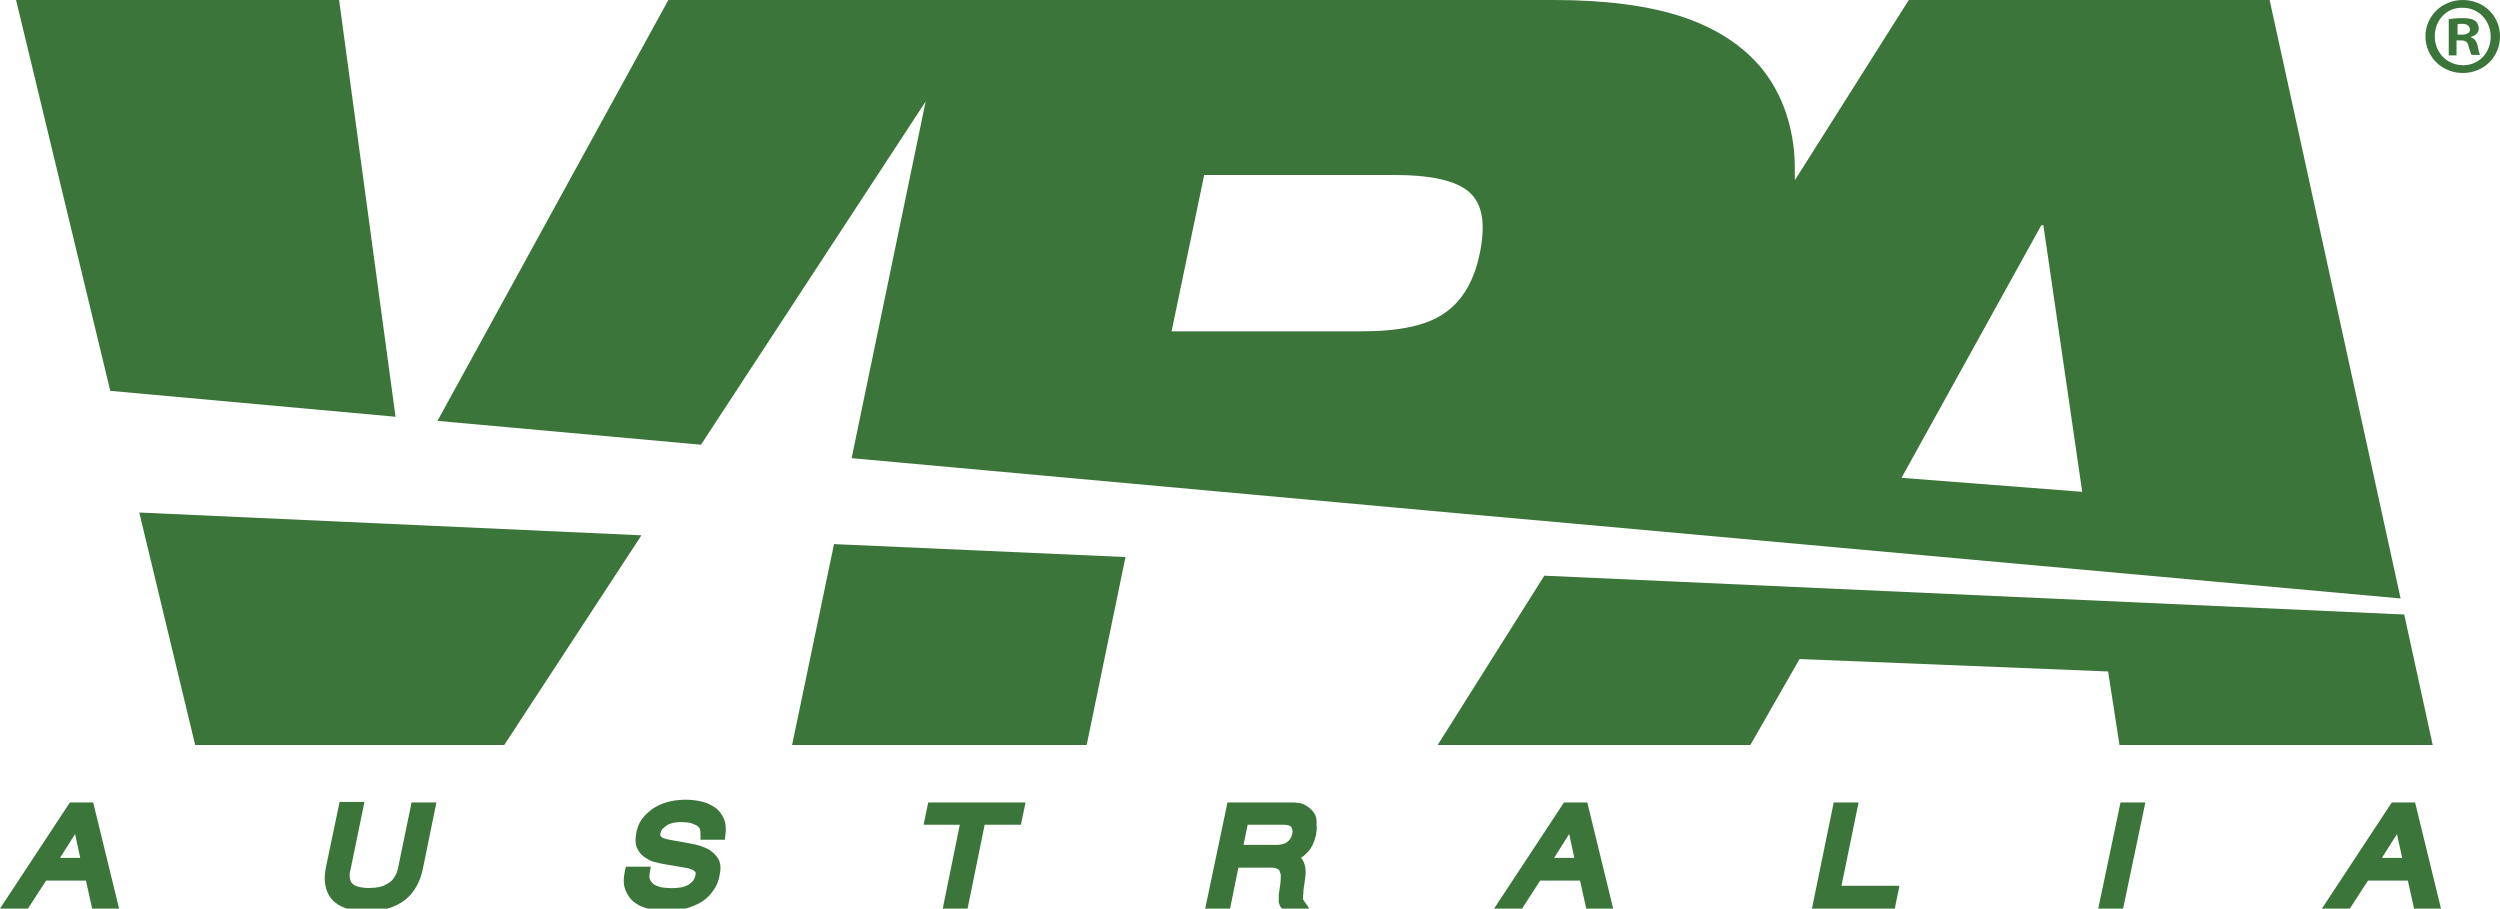 <?xml version="1.0" encoding="utf-8"?>
<!-- Generator: Adobe Illustrator 28.0.0, SVG Export Plug-In . SVG Version: 6.00 Build 0)  -->
<svg version="1.1" id="Layer_1" xmlns="http://www.w3.org/2000/svg" xmlns:xlink="http://www.w3.org/1999/xlink" x="0px" y="0px"
	 viewBox="0 0 482.9 175.5" style="enable-background:new 0 0 482.9 175.5;" xml:space="preserve">
<style type="text/css">
	.st0{fill:#3B7539;}
</style>
<g>
	<g>
		<polygon class="st0" points="76.4,80.5 65.5,0 3.1,0 21.3,75.5 		"/>
		<path class="st0" d="M304.6,101.2l159.1,14.4L438.4,0h-69.7l-22,34.8c0-2.1,0-4.1-0.2-6c-0.7-6.2-2.8-11.4-6.3-15.7
			c-3.6-4.3-8.6-7.6-15.1-9.8C318.5,1.1,310.2,0,300.1,0H191.6h-8.8h-53.7L84.5,81.3l50.9,4.6l43.4-66.3l-14.3,68.9l116.6,10.6
			 M394.3,43.5h0.4l7.5,51.5l-34.9-2.7L394.3,43.5z M232.6,33.8h36.7c7.2,0,12.1,1.1,14.6,3.4c2.5,2.3,3.1,6.2,1.9,11.9
			c-1.1,5.2-3.3,9-6.8,11.4c-3.4,2.4-8.8,3.5-16,3.5h-36.7L232.6,33.8z"/>
		<polygon class="st0" points="26.9,99 37.7,143.9 97.4,143.9 123.9,103.4 		"/>
		<polygon class="st0" points="298.3,111.2 277.7,143.9 338.1,143.9 347.6,127.3 407.2,129.7 409.4,143.9 469.9,143.9 464.4,118.7 
					"/>
		<polygon class="st0" points="161.1,105.1 153,143.9 209.9,143.9 217.4,107.6 		"/>
	</g>
	<g>
		<path class="st0" d="M13.5,155L0,175.5h5.4l3.5-5.4h7.7l1.2,5.4H23L18,155H13.5z M11.6,165.7l2.9-4.6l1,4.6H11.6z"/>
		<path class="st0" d="M76.9,167.6c-0.1,0.7-0.4,1.3-0.7,1.8c-0.3,0.5-0.7,0.9-1.2,1.2c-0.5,0.3-1,0.6-1.6,0.7c-1.3,0.3-3,0.3-4.1,0
			c-0.5-0.1-0.9-0.3-1.2-0.6c-0.3-0.2-0.4-0.6-0.5-1c-0.1-0.5-0.1-1,0.1-1.7l2.7-13.1h-4.8L63,167.3c-0.6,2.7-0.2,4.8,1,6.3
			c1.3,1.6,3.6,2.4,6.8,2.4c6.1,0,9.8-2.8,10.9-8.3l2.6-12.7h-4.8L76.9,167.6z"/>
		<path class="st0" d="M138,155.9c-0.8-0.5-1.6-0.9-2.6-1.1c-2.1-0.5-4.5-0.4-6.4,0.1c-1.1,0.3-2,0.7-2.9,1.3
			c-0.8,0.6-1.5,1.2-2.1,2c-0.6,0.8-0.9,1.7-1.1,2.7c-0.2,1.1-0.2,2,0.1,2.8c0.3,0.7,0.8,1.4,1.4,1.8c0.6,0.4,1.2,0.8,2,1
			c0.7,0.2,1.3,0.3,1.8,0.4l4.1,0.7c0.9,0.1,1.5,0.4,1.9,0.7c0.1,0.1,0.3,0.2,0.1,0.9c-0.1,0.3-0.2,0.6-0.4,0.9
			c-0.2,0.3-0.6,0.5-0.9,0.8c-0.4,0.2-0.9,0.4-1.4,0.5c-1.2,0.2-2.5,0.2-3.8,0c-0.5-0.1-1-0.3-1.4-0.5c-0.3-0.2-0.6-0.5-0.8-0.9
			c-0.2-0.3-0.2-0.8-0.1-1.4l0.2-1.2h-4.8l-0.2,0.8c-0.3,1.5-0.3,2.7,0.1,3.7c0.4,1,1,1.9,1.9,2.5c0.8,0.6,1.8,1,2.9,1.2
			c1,0.2,2.1,0.3,3.2,0.3c1,0,2-0.1,3.1-0.3c1.1-0.2,2.1-0.6,3.1-1.1c1-0.5,1.8-1.2,2.5-2.1c0.7-0.9,1.3-2,1.5-3.4
			c0.2-0.8,0.2-1.5,0.1-2.1c-0.1-0.6-0.4-1.2-0.8-1.6c-0.3-0.4-0.8-0.8-1.2-1.1c-0.4-0.2-0.9-0.5-1.3-0.6c-0.4-0.2-0.8-0.3-1.2-0.4
			c-0.3-0.1-0.6-0.1-0.9-0.2l-4.4-0.8c-1.2-0.2-1.5-0.5-1.6-0.6c-0.2-0.2-0.2-0.4-0.1-0.7c0.1-0.4,0.2-0.7,0.5-0.9
			c0.3-0.3,0.6-0.5,0.9-0.7c0.4-0.2,0.8-0.3,1.2-0.4c0.5-0.1,0.9-0.1,1.3-0.1c1,0,1.8,0.1,2.3,0.3c0.5,0.2,0.9,0.4,1.1,0.6
			c0.2,0.2,0.3,0.4,0.3,0.6c0.1,0.3,0.1,0.6,0.1,0.9l0,1h4.7l0.1-0.8c0.2-1.3,0.1-2.4-0.3-3.3C139.4,157.2,138.8,156.4,138,155.9z"
			/>
		<polygon class="st0" points="178.4,159.3 185.4,159.3 182.1,175.5 186.9,175.5 190.2,159.3 197.2,159.3 198.1,155 179.3,155 		"/>
		<path class="st0" d="M253.8,157c-0.4-0.6-1-1.1-1.7-1.5c-0.7-0.4-1.6-0.5-2.7-0.5h-12.3l-4.3,20.5h4.8l1.6-7.9h6.4
			c0.5,0,0.8,0.1,1.1,0.2c0.2,0.1,0.3,0.2,0.4,0.3c0.1,0.2,0.2,0.5,0.3,0.9c0,0.5,0,1.1-0.1,1.8l-0.2,1.4c-0.1,0.4-0.1,0.8-0.1,1.1
			c0,0.4,0,0.6,0,0.9c0,0.3,0.2,0.6,0.3,0.9l0.3,0.4h5.3l-1.1-1.6c0-0.1-0.1-0.1-0.1-0.2c0-0.1,0-0.3,0-0.6c0-0.3,0.1-0.8,0.1-1.3
			c0.1-0.6,0.2-1.3,0.3-2.1c0.2-1.3,0.1-2.4-0.3-3.2c-0.1-0.3-0.3-0.6-0.5-0.8c0.5-0.3,0.9-0.7,1.3-1.1c0.8-0.9,1.3-2,1.6-3.3
			c0.1-0.7,0.2-1.4,0.1-2.1C254.4,158.3,254.2,157.6,253.8,157z M249.6,161.1c-0.1,0.2-0.1,0.5-0.3,0.8c-0.1,0.2-0.3,0.4-0.5,0.6
			c-0.2,0.2-0.5,0.4-0.9,0.5c-0.3,0.1-0.8,0.2-1.3,0.2h-6.4l0.8-3.9h6.9c0.8,0,1.3,0.2,1.5,0.4C249.5,159.9,249.8,160.2,249.6,161.1
			z"/>
		<path class="st0" d="M302.1,155l-13.5,20.5h5.4l3.5-5.4h7.7l1.2,5.4h5.2l-5-20.5H302.1z M300.2,165.7l2.9-4.6l1,4.6H300.2z"/>
		<polygon class="st0" points="359,155 354.2,155 350,175.5 366,175.5 366.9,171.1 355.7,171.1 		"/>
		<polygon class="st0" points="405.3,175.5 410.1,175.5 414.4,155 409.6,155 		"/>
		<path class="st0" d="M466.5,155H462l-13.5,20.5h5.4l3.5-5.4h7.7l1.2,5.4h5.2L466.5,155z M460.1,165.7l2.9-4.6l1,4.6H460.1z"/>
	</g>
	<g>
		<path class="st0" d="M482.9,7c0,4-3.1,7.1-7.2,7.1c-4,0-7.2-3.1-7.2-7.1c0-3.9,3.2-7,7.2-7C479.8,0,482.9,3.1,482.9,7z M470.3,7
			c0,3.1,2.3,5.6,5.5,5.6c3.1,0,5.3-2.5,5.3-5.5c0-3.1-2.3-5.6-5.4-5.6C472.6,1.4,470.3,3.9,470.3,7z M474.6,10.7H473v-7
			c0.6-0.1,1.5-0.2,2.7-0.2c1.3,0,1.9,0.2,2.4,0.5c0.4,0.3,0.7,0.9,0.7,1.5c0,0.8-0.6,1.4-1.5,1.6v0.1c0.7,0.3,1.1,0.8,1.3,1.7
			c0.2,1.1,0.3,1.5,0.5,1.7h-1.7c-0.2-0.3-0.3-0.9-0.6-1.7c-0.1-0.8-0.6-1.1-1.5-1.1h-0.8V10.7z M474.7,6.7h0.8c0.9,0,1.6-0.3,1.6-1
			c0-0.6-0.5-1.1-1.5-1.1c-0.4,0-0.7,0-0.9,0.1V6.7z"/>
	</g>
</g>
</svg>
